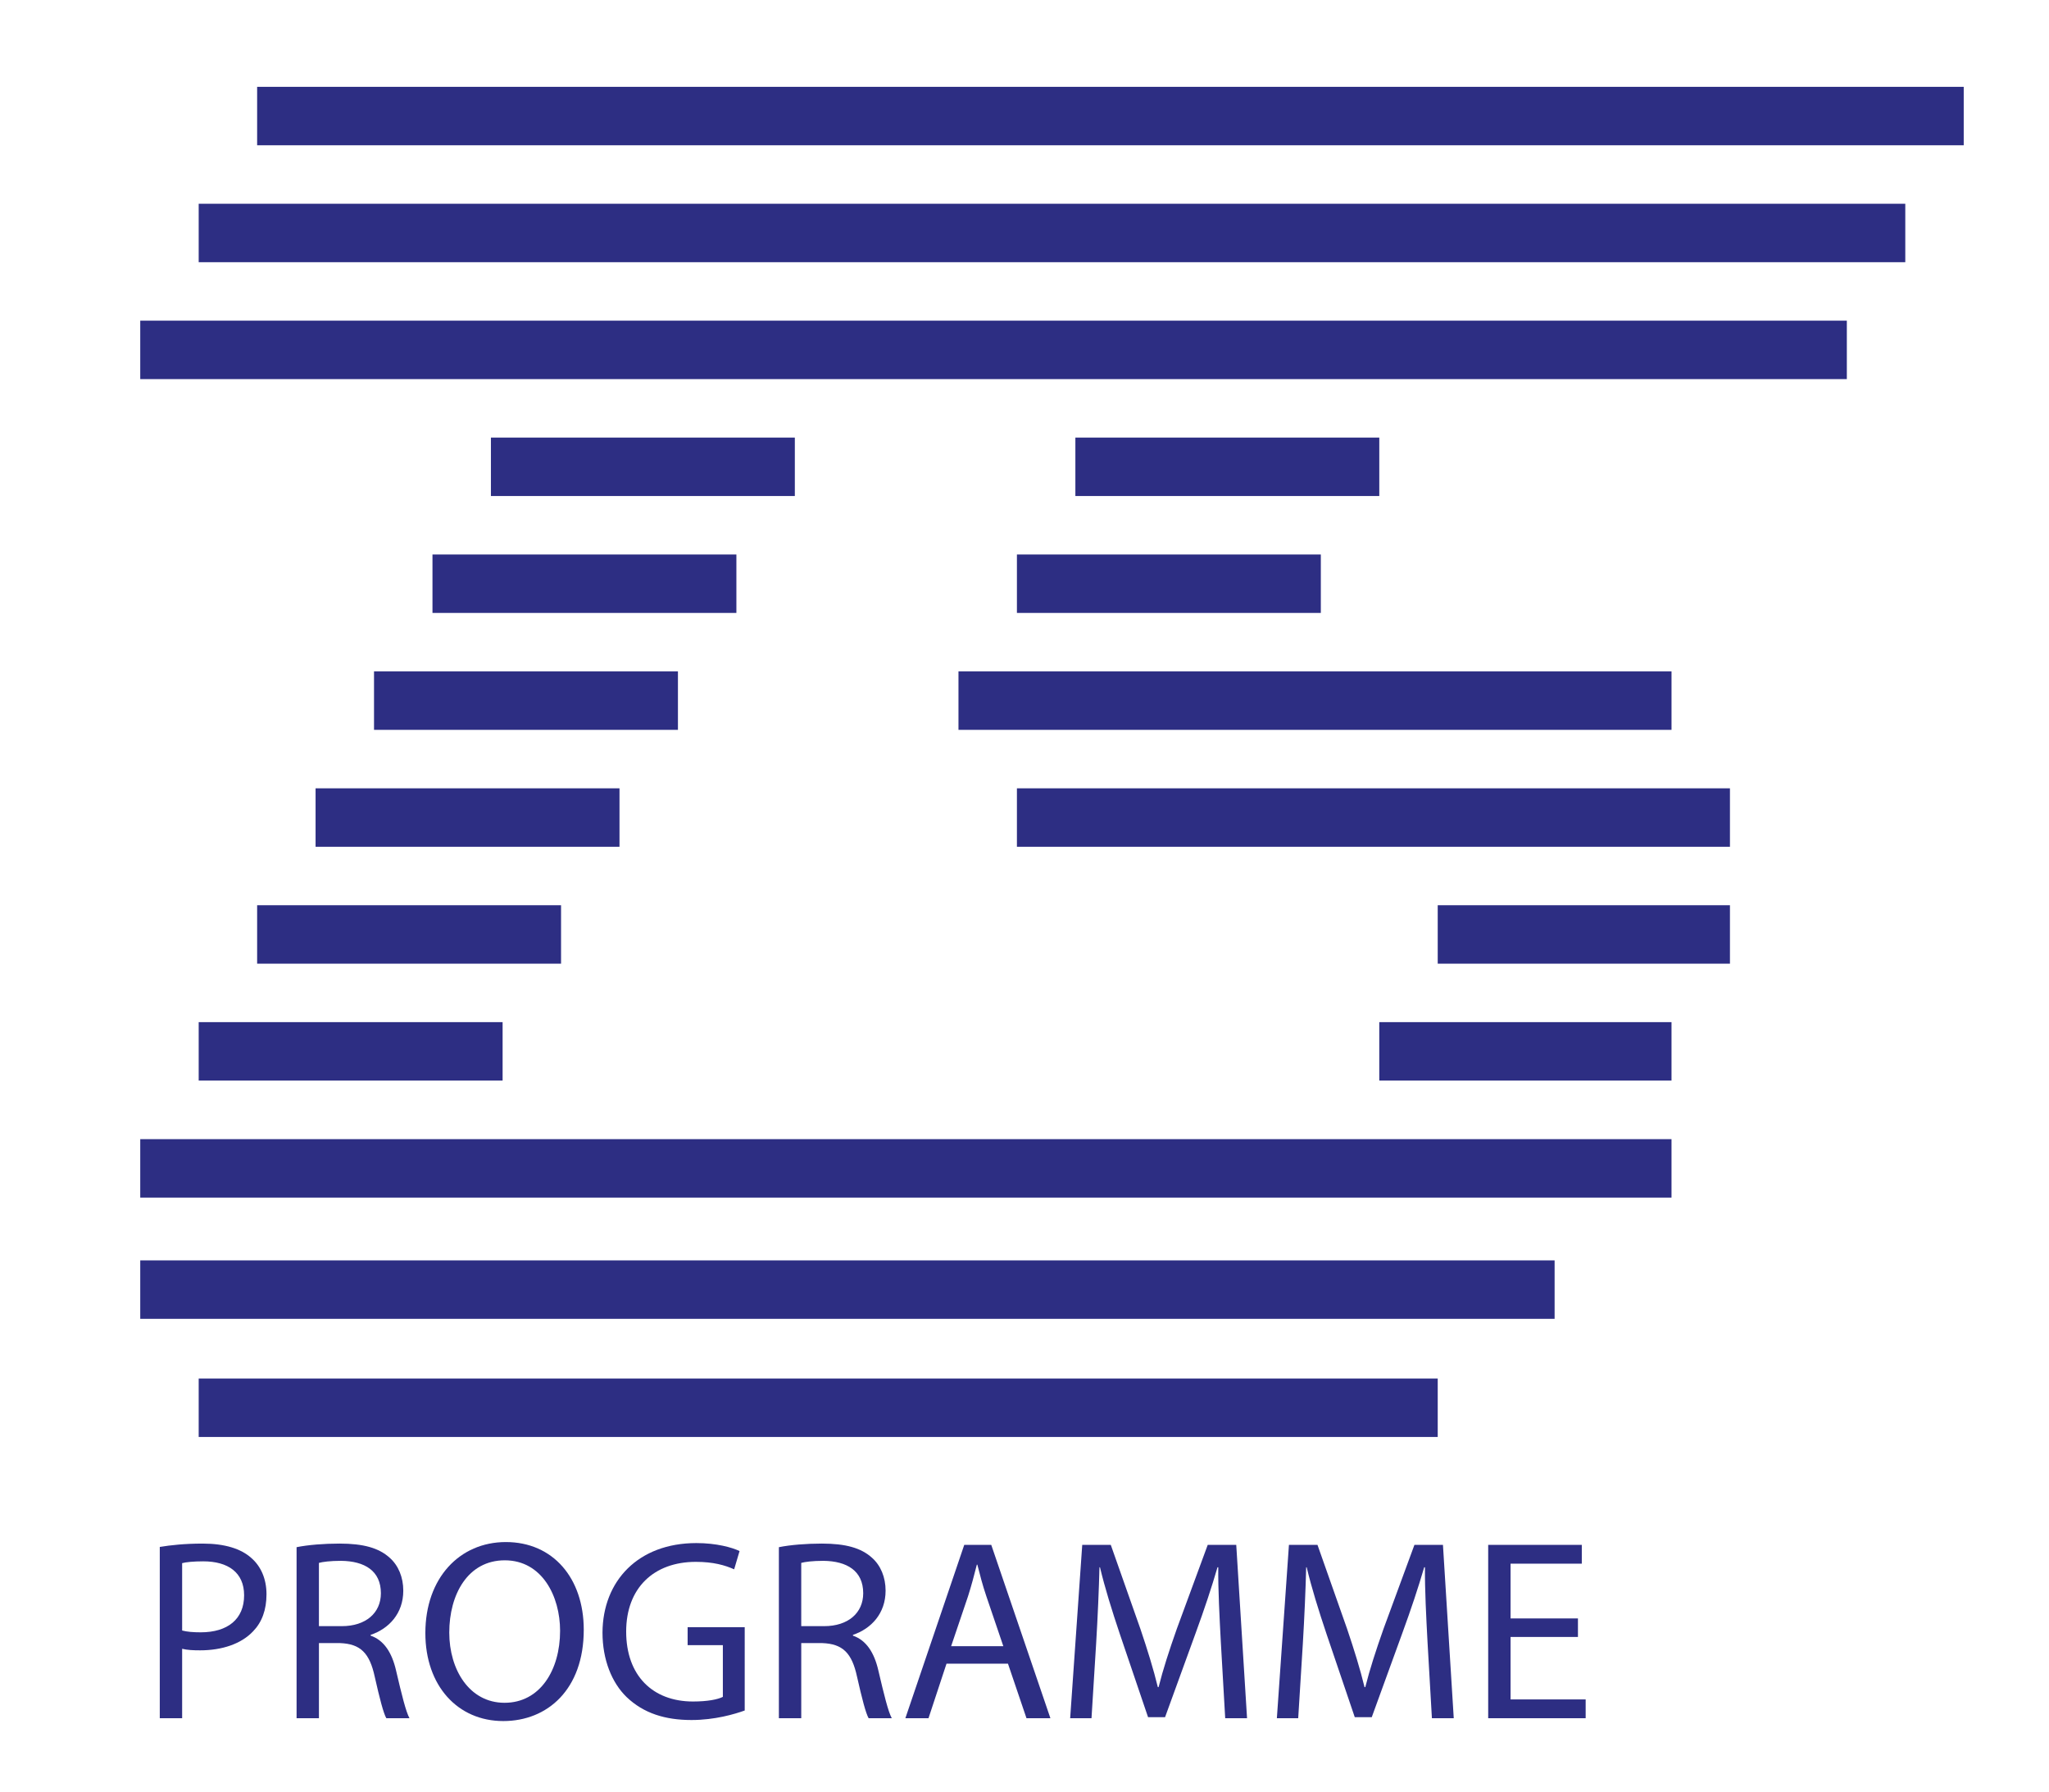 <?xml version="1.0" encoding="utf-8"?>
<!-- Generator: Adobe Illustrator 16.0.0, SVG Export Plug-In . SVG Version: 6.00 Build 0)  -->
<!DOCTYPE svg PUBLIC "-//W3C//DTD SVG 1.1//EN" "http://www.w3.org/Graphics/SVG/1.1/DTD/svg11.dtd">
<svg version="1.1" id="Ebene_1" xmlns="http://www.w3.org/2000/svg" xmlns:xlink="http://www.w3.org/1999/xlink" x="0px" y="0px"
	 width="175.333px" height="153.33px" viewBox="0 0 175.333 153.33" enable-background="new 0 0 175.333 153.33"
	 xml:space="preserve">
<g>
	<rect x="22.003" y="7.429" fill="#2D2E83" width="146.033" height="5"/>
</g>
<g>
	<rect x="17.002" y="17.432" fill="#2D2E83" width="146.033" height="5"/>
</g>
<g>
	<rect x="12.001" y="27.434" fill="#2D2E83" width="146.033" height="5"/>
</g>
<g>
	<rect x="82.017" y="57.441" fill="#2D2E83" width="61.015" height="5"/>
</g>
<g>
	<rect x="87.018" y="67.443" fill="#2D2E83" width="61.014" height="5"/>
</g>
<g>
	<rect x="42.008" y="37.436" fill="#2D2E83" width="26.006" height="5"/>
</g>
<g>
	<rect x="92.02" y="37.436" fill="#2D2E83" width="26.006" height="5"/>
</g>
<g>
	<rect x="37.007" y="47.438" fill="#2D2E83" width="26.006" height="5"/>
</g>
<g>
	<rect x="87.018" y="47.438" fill="#2D2E83" width="26.005" height="5"/>
</g>
<g>
	<rect x="32.005" y="57.441" fill="#2D2E83" width="26.006" height="5"/>
</g>
<g>
	<rect x="27.004" y="67.443" fill="#2D2E83" width="26.006" height="5"/>
</g>
<g>
	<rect x="22.003" y="77.445" fill="#2D2E83" width="26.006" height="5"/>
</g>
<g>
	<rect x="17.002" y="87.447" fill="#2D2E83" width="26.006" height="5"/>
</g>
<g>
	<rect x="123.026" y="77.445" fill="#2D2E83" width="25.006" height="5"/>
</g>
<g>
	<rect x="118.025" y="87.447" fill="#2D2E83" width="25.006" height="5"/>
</g>
<g>
	<rect x="12.001" y="97.458" fill="#2D2E83" width="131.03" height="5"/>
</g>
<g>
	<rect x="12.001" y="107.83" fill="#2D2E83" width="121.027" height="5"/>
</g>
<g>
	<rect x="17.002" y="117.937" fill="#2D2E83" width="106.024" height="5"/>
</g>
<g>
	<path fill="#2D2E83" d="M13.673,132.345c0.924-0.154,2.134-0.286,3.674-0.286c1.893,0,3.278,0.44,4.159,1.232
		c0.814,0.704,1.298,1.782,1.298,3.103c0,1.342-0.396,2.398-1.145,3.168c-1.012,1.078-2.662,1.629-4.532,1.629
		c-0.572,0-1.101-0.022-1.541-0.132v5.94h-1.914V132.345z M15.587,139.496c0.418,0.11,0.946,0.154,1.584,0.154
		c2.31,0,3.718-1.123,3.718-3.169c0-1.958-1.386-2.904-3.499-2.904c-0.836,0-1.474,0.066-1.804,0.154V139.496z"/>
	<path fill="#2D2E83" d="M25.377,132.367c0.968-0.198,2.354-0.309,3.674-0.309c2.046,0,3.367,0.374,4.291,1.21
		c0.749,0.66,1.167,1.673,1.167,2.816c0,1.959-1.232,3.257-2.794,3.785v0.065c1.144,0.396,1.826,1.453,2.178,2.993
		c0.484,2.068,0.836,3.498,1.144,4.07h-1.98c-0.242-0.418-0.572-1.694-0.99-3.543c-0.44-2.046-1.232-2.816-2.971-2.882h-1.804v6.425
		h-1.914V132.367z M27.291,139.122h1.958c2.046,0,3.344-1.122,3.344-2.816c0-1.914-1.386-2.751-3.41-2.772
		c-0.924,0-1.584,0.088-1.893,0.176V139.122z"/>
	<path fill="#2D2E83" d="M49.952,139.43c0,5.104-3.103,7.812-6.887,7.812c-3.917,0-6.667-3.036-6.667-7.525
		c0-4.709,2.927-7.789,6.887-7.789C47.333,131.927,49.952,135.029,49.952,139.43z M38.444,139.672c0,3.169,1.716,6.007,4.731,6.007
		c3.036,0,4.752-2.794,4.752-6.161c0-2.948-1.54-6.028-4.73-6.028C40.029,133.489,38.444,136.415,38.444,139.672z"/>
	<path fill="#2D2E83" d="M63.724,146.339c-0.858,0.309-2.552,0.814-4.555,0.814c-2.244,0-4.093-0.572-5.545-1.959
		c-1.276-1.231-2.068-3.212-2.068-5.522c0.022-4.423,3.059-7.657,8.031-7.657c1.716,0,3.059,0.374,3.697,0.683l-0.462,1.562
		c-0.792-0.352-1.782-0.638-3.278-0.638c-3.608,0-5.963,2.244-5.963,5.963c0,3.763,2.266,5.984,5.721,5.984
		c1.254,0,2.112-0.176,2.553-0.396v-4.423h-3.015v-1.54h4.885V146.339z"/>
	<path fill="#2D2E83" d="M66.648,132.367c0.968-0.198,2.354-0.309,3.674-0.309c2.046,0,3.367,0.374,4.291,1.21
		c0.749,0.66,1.167,1.673,1.167,2.816c0,1.959-1.232,3.257-2.794,3.785v0.065c1.144,0.396,1.826,1.453,2.178,2.993
		c0.484,2.068,0.836,3.498,1.144,4.07h-1.98c-0.242-0.418-0.572-1.694-0.99-3.543c-0.44-2.046-1.232-2.816-2.971-2.882h-1.804v6.425
		h-1.914V132.367z M68.563,139.122h1.958c2.046,0,3.344-1.122,3.344-2.816c0-1.914-1.386-2.751-3.41-2.772
		c-0.924,0-1.584,0.088-1.893,0.176V139.122z"/>
	<path fill="#2D2E83" d="M80.992,142.334l-1.54,4.665h-1.98l5.039-14.83h2.311l5.061,14.83h-2.047l-1.584-4.665H80.992z
		 M85.855,140.838l-1.452-4.269c-0.33-0.968-0.551-1.848-0.771-2.706h-0.044c-0.22,0.88-0.462,1.782-0.748,2.685l-1.452,4.29H85.855
		z"/>
	<path fill="#2D2E83" d="M104.467,140.486c-0.109-2.068-0.242-4.555-0.219-6.403h-0.066c-0.506,1.738-1.123,3.587-1.871,5.633
		l-2.617,7.195H98.24l-2.398-7.063c-0.703-2.09-1.297-4.004-1.717-5.765h-0.043c-0.045,1.849-0.154,4.335-0.287,6.557l-0.395,6.359
		h-1.826l1.033-14.83h2.443l2.529,7.173c0.617,1.826,1.123,3.455,1.496,4.995h0.066c0.375-1.496,0.902-3.125,1.563-4.995
		l2.641-7.173h2.441l0.924,14.83h-1.869L104.467,140.486z"/>
	<path fill="#2D2E83" d="M122.154,140.486c-0.109-2.068-0.242-4.555-0.219-6.403h-0.066c-0.506,1.738-1.123,3.587-1.871,5.633
		l-2.617,7.195h-1.453l-2.398-7.063c-0.703-2.09-1.297-4.004-1.717-5.765h-0.043c-0.045,1.849-0.154,4.335-0.287,6.557l-0.395,6.359
		h-1.826l1.033-14.83h2.443l2.529,7.173c0.617,1.826,1.123,3.455,1.496,4.995h0.066c0.375-1.496,0.902-3.125,1.563-4.995
		l2.641-7.173h2.441l0.924,14.83h-1.869L122.154,140.486z"/>
	<path fill="#2D2E83" d="M135.025,140.046h-5.766v5.347h6.426v1.606h-8.34v-14.83h8.01v1.606h-6.096v4.687h5.766V140.046z"/>
</g>
<g>
</g>
<g>
</g>
<g>
</g>
<g>
</g>
<g>
</g>
<g>
</g>
</svg>
